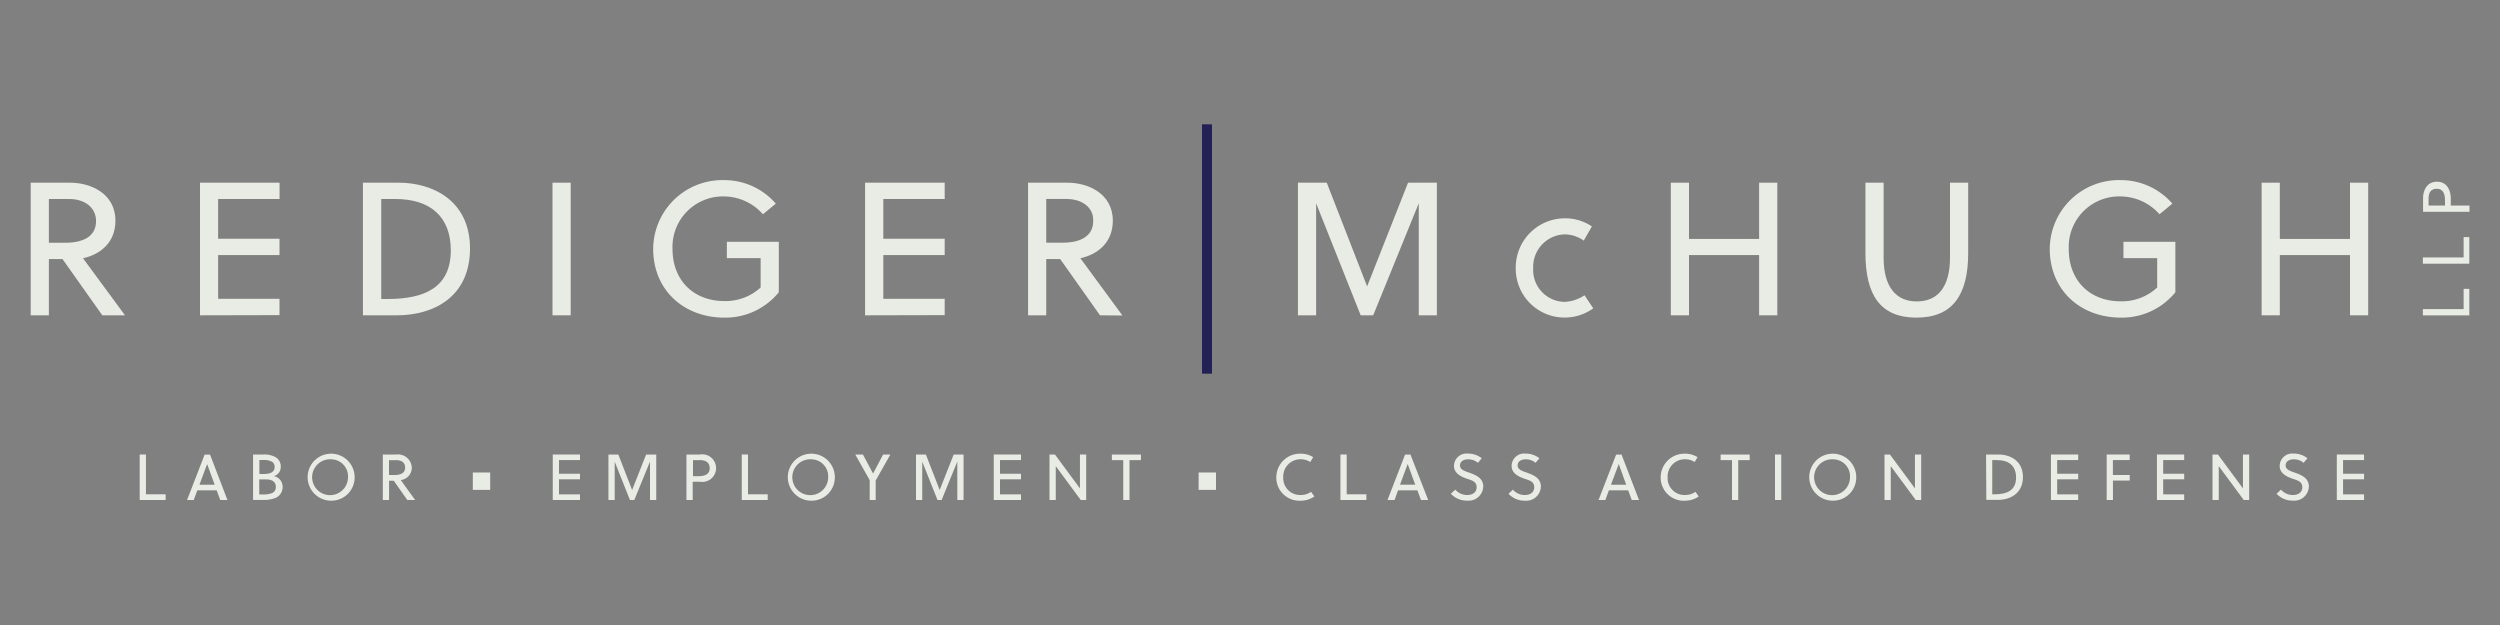<?xml version="1.0" encoding="UTF-8"?> <svg xmlns="http://www.w3.org/2000/svg" id="Layer_1" data-name="Layer 1" viewBox="0 0 400 100"><rect x="0" y="0" width="400" height="100" fill="#808080" stroke="none"/> <title>client-logo-rediger</title> <rect x="192.32" y="19.89" width="1.6" height="39.9" fill="#232056"></rect> <path d="M16.37,50.45l-6.37-9H7.82v9H4.91V29.23h6.31c3.24,0,7.25,1.7,7.25,6.09,0,3.61-2.58,5.43-5.19,6L20,50.45ZM11.06,31.84H7.82v7h2.64c2.82,0,4.91-1,4.91-3.46C15.37,33.26,13.64,31.84,11.06,31.84Z" fill="#e9ece5"></path> <path d="M32,50.45V29.23H44.73v2.61H34.9V38.2h9.82v2.61H34.9v7h9.82v2.61Z" fill="#e9ece5"></path> <path d="M58.07,29.23H63.8c5.4,0,11.4,2.85,11.4,10.52,0,7.85-5.94,10.7-11.7,10.7H58.07Zm5.19,2.61H61v16h1c6.06,0,10.13-1.91,10.13-7.82C72.11,34.66,68.84,31.84,63.26,31.84Z" fill="#e9ece5"></path> <path d="M88.4,50.45V29.23h2.91V50.45Z" fill="#e9ece5"></path> <path d="M116.3,41.3V38.69h8.31v8.07a11,11,0,0,1-8.7,4.06c-6.49,0-11.4-4.4-11.4-11a11.07,11.07,0,0,1,11.4-11,10.91,10.91,0,0,1,8.22,3.76l-2.06,1.7a8.39,8.39,0,0,0-6.16-2.85,8.08,8.08,0,0,0-8.31,8.37c0,5.15,3.46,8.37,8.31,8.37A8.3,8.3,0,0,0,121.7,46V41.3Z" fill="#e9ece5"></path> <path d="M138.41,50.45V29.23h12.74v2.61h-9.82V38.2h9.82v2.61h-9.82v7h9.82v2.61Z" fill="#e9ece5"></path> <path d="M176,50.45l-6.37-9H167.4v9h-2.91V29.23h6.31c3.24,0,7.25,1.7,7.25,6.09,0,3.61-2.58,5.43-5.19,6l6.73,9.16Zm-5.31-18.62H167.4v7H170c2.82,0,4.91-1,4.91-3.46C175,33.26,173.22,31.84,170.65,31.84Z" fill="#e9ece5"></path> <path d="M219.71,50.45h-2l-7.13-17.92V50.45h-2.91V29.23h4.61l6.46,16.59,6.55-16.59h4.61V50.45H227V32.53Z" fill="#e9ece5"></path> <path d="M254.92,49.33a7.82,7.82,0,0,1-12.4-6.46,7.87,7.87,0,0,1,7.91-7.94,7.57,7.57,0,0,1,4.27,1.3l-1.3,2.27a5.33,5.33,0,0,0-3.09-1,5.2,5.2,0,0,0-5,5.4,5.11,5.11,0,0,0,5,5.4,6.15,6.15,0,0,0,3.21-1.06Z" fill="#e9ece5"></path> <path d="M281.46,50.45V40.81H270.24v9.64h-2.91V29.23h2.91v9h11.22v-9h2.91V50.45Z" fill="#e9ece5"></path> <path d="M314.91,40.48c0,6.67-2.46,10.34-8.28,10.34s-8.16-3.67-8.16-10.34V29.23h2.91v12c0,4.7,2,7,5.31,7s5.31-2.27,5.31-7v-12h2.91Z" fill="#e9ece5"></path> <path d="M339.75,41.3V38.69h8.31v8.07a11,11,0,0,1-8.7,4.06c-6.49,0-11.4-4.4-11.4-11a11.07,11.07,0,0,1,11.4-11,10.91,10.91,0,0,1,8.22,3.76l-2.06,1.7a8.39,8.39,0,0,0-6.16-2.85A8.08,8.08,0,0,0,331,39.84c0,5.15,3.46,8.37,8.31,8.37A8.3,8.3,0,0,0,345.15,46V41.3Z" fill="#e9ece5"></path> <path d="M376,50.45V40.81H364.77v9.64h-2.91V29.23h2.91v9H376v-9h2.91V50.45Z" fill="#e9ece5"></path> <path d="M395.09,50.46h-7.43v-1h6.52V46.22h.91Z" fill="#e9ece5"></path> <path d="M395.09,42.19h-7.43v-1h6.52V37.94h.91Z" fill="#e9ece5"></path> <path d="M392.12,31.69v1.2h3v1h-7.43V31.69c0-1.2.59-2.62,2.22-2.62S392.12,30.48,392.12,31.69Zm-3.55.05v1.15h2.63V32c0-1-.34-1.8-1.3-1.8S388.57,30.8,388.57,31.74Z" fill="#e9ece5"></path> <path d="M22.35,80V72.72h1v6.37H26.5V80Z" fill="#e9ece5"></path> <path d="M35.24,80l-.57-1.55H31.57L31,80H29.93l2.81-7.26h.87L36.39,80Zm-3.33-2.44h2.44l-1.21-3.31h0Z" fill="#e9ece5"></path> <path d="M40.49,72.72h1.73a3.62,3.62,0,0,1,1.93.46,1.72,1.72,0,0,1,.77,1.5,1.51,1.51,0,0,1-1.11,1.5,1.73,1.73,0,0,1,1.41,1.73A1.88,1.88,0,0,1,44,79.7a5.19,5.19,0,0,1-1.91.29H40.49Zm3,1.14A2.89,2.89,0,0,0,42,73.6h-.5v2.24h.7c1.09,0,1.74-.34,1.74-1.1A.93.93,0,0,0,43.51,73.87Zm-.86,2.84H41.48v2.41H42a3.79,3.79,0,0,0,1.54-.22,1,1,0,0,0,.59-1C44.16,77.21,43.63,76.71,42.65,76.71Z" fill="#e9ece5"></path> <path d="M53,80.11a3.76,3.76,0,1,1,3.74-3.76A3.71,3.71,0,0,1,53,80.11Zm0-6.62a2.87,2.87,0,1,0,2.68,2.86A2.72,2.72,0,0,0,53,73.49Z" fill="#e9ece5"></path> <path d="M65.17,80,63,76.92h-.75V80h-1V72.72h2.16a2.22,2.22,0,0,1,2.48,2.09,2,2,0,0,1-1.77,2L66.42,80Zm-1.82-6.37H62.24V76h.9c1,0,1.68-.35,1.68-1.18S64.24,73.62,63.35,73.62Z" fill="#e9ece5"></path> <path d="M75.65,75.6h2.78v2.78H75.65Z" fill="#e9ece5"></path> <path d="M88.44,80V72.72H92.8v.89H89.44V75.8H92.8v.89H89.44v2.41H92.8V80Z" fill="#e9ece5"></path> <path d="M101.49,80h-.7l-2.44-6.13V80h-1V72.72h1.58l2.21,5.68,2.24-5.68H105V80h-1V73.85Z" fill="#e9ece5"></path> <path d="M112,77.08h-1.17V80h-1V72.72H112a2.21,2.21,0,1,1,0,4.36ZM112,73.62h-1.12v2.57h.91c1,0,1.76-.33,1.76-1.27S112.89,73.62,112,73.62Z" fill="#e9ece5"></path> <path d="M118.68,80V72.72h1v6.37h3.15V80Z" fill="#e9ece5"></path> <path d="M129.83,80.11a3.76,3.76,0,1,1,3.74-3.76A3.71,3.71,0,0,1,129.83,80.11Zm0-6.62a2.87,2.87,0,1,0,2.68,2.86A2.72,2.72,0,0,0,129.83,73.49Z" fill="#e9ece5"></path> <path d="M139.15,80V76.83l-2.31-4.11h1.23l1.62,3.05h0l1.61-3.05h1.16l-2.35,4.16V80Z" fill="#e9ece5"></path> <path d="M150.66,80H150l-2.44-6.13V80h-1V72.72h1.58l2.21,5.68,2.24-5.68h1.58V80h-1V73.85Z" fill="#e9ece5"></path> <path d="M159,80V72.72h4.36v.89H160V75.8h3.36v.89H160v2.41h3.36V80Z" fill="#e9ece5"></path> <path d="M172.92,80l-4-5.42V80h-1V72.72h.87l4,5.42V72.72h1V80Z" fill="#e9ece5"></path> <path d="M180.72,73.62V80h-1V73.62H177.9v-.89h4.65v.89Z" fill="#e9ece5"></path> <path d="M191.78,75.6h2.78v2.78h-2.78Z" fill="#e9ece5"></path> <path d="M208.11,80.11a3.69,3.69,0,0,1-3.9-3.76,3.79,3.79,0,0,1,3.9-3.76,3.7,3.7,0,0,1,2,.56l-.47.77a2.82,2.82,0,0,0-1.48-.44,2.76,2.76,0,0,0-2.84,2.86,2.7,2.7,0,0,0,2.84,2.86,2.81,2.81,0,0,0,1.61-.51l.53.74A3.78,3.78,0,0,1,208.11,80.11Z" fill="#e9ece5"></path> <path d="M214.47,80V72.72h1v6.37h3.15V80Z" fill="#e9ece5"></path> <path d="M227.35,80l-.57-1.55h-3.09L223.13,80H222l2.81-7.26h.87L228.51,80ZM224,77.55h2.44l-1.21-3.31h0Z" fill="#e9ece5"></path> <path d="M234.9,73.49c-.77,0-1.3.36-1.3,1s.72.87,1.52,1.15c1,.36,2.2.84,2.2,2.2a2.34,2.34,0,0,1-2.55,2.26A3.47,3.47,0,0,1,232.14,79l.71-.66a2.46,2.46,0,0,0,1.93.86c.75,0,1.48-.36,1.48-1.26s-.78-1.08-1.62-1.37-2-.83-2-2a2,2,0,0,1,2.19-2,3.57,3.57,0,0,1,2.25.75l-.61.73A2.39,2.39,0,0,0,234.9,73.49Z" fill="#e9ece5"></path> <path d="M244.12,73.49c-.77,0-1.3.36-1.3,1s.72.87,1.52,1.15c1,.36,2.2.84,2.2,2.2A2.34,2.34,0,0,1,244,80.11,3.47,3.47,0,0,1,241.36,79l.71-.66a2.46,2.46,0,0,0,1.93.86c.75,0,1.48-.36,1.48-1.26s-.78-1.08-1.62-1.37-2-.83-2-2a2,2,0,0,1,2.19-2,3.57,3.57,0,0,1,2.25.75l-.61.73A2.39,2.39,0,0,0,244.12,73.49Z" fill="#e9ece5"></path> <path d="M261.08,80l-.57-1.55h-3.09L256.86,80h-1.09l2.81-7.26h.87L262.24,80Zm-3.33-2.44h2.44L259,74.24h0Z" fill="#e9ece5"></path> <path d="M269.61,80.11a3.69,3.69,0,0,1-3.9-3.76,3.79,3.79,0,0,1,3.9-3.76,3.7,3.7,0,0,1,2,.56l-.47.77a2.82,2.82,0,0,0-1.48-.44,2.76,2.76,0,0,0-2.84,2.86,2.7,2.7,0,0,0,2.84,2.86,2.81,2.81,0,0,0,1.61-.51l.53.74A3.78,3.78,0,0,1,269.61,80.11Z" fill="#e9ece5"></path> <path d="M278.12,73.62V80h-1V73.62H275.3v-.89h4.65v.89Z" fill="#e9ece5"></path> <path d="M284,80V72.72h1V80Z" fill="#e9ece5"></path> <path d="M293.29,80.11A3.76,3.76,0,1,1,297,76.36,3.71,3.71,0,0,1,293.29,80.11Zm0-6.62A2.87,2.87,0,1,0,296,76.36,2.72,2.72,0,0,0,293.29,73.49Z" fill="#e9ece5"></path> <path d="M306.52,80l-4-5.42V80h-1V72.72h.87l4,5.42V72.72h1V80Z" fill="#e9ece5"></path> <path d="M317.77,72.72h2c1.85,0,3.9,1,3.9,3.6s-2,3.66-4,3.66h-1.86Zm1.77.89h-.78v5.48h.34c2.07,0,3.47-.65,3.47-2.68C322.58,74.58,321.46,73.62,319.55,73.62Z" fill="#e9ece5"></path> <path d="M328.15,80V72.72h4.36v.89h-3.36V75.8h3.36v.89h-3.36v2.41h3.36V80Z" fill="#e9ece5"></path> <path d="M338.07,76.89V80h-1V72.72h3.68v.89h-2.69V76h2.69v.89Z" fill="#e9ece5"></path> <path d="M345.11,80V72.72h4.36v.89h-3.36V75.8h3.36v.89h-3.36v2.41h3.36V80Z" fill="#e9ece5"></path> <path d="M359,80l-4-5.42V80h-1V72.72h.87l4,5.42V72.72h1V80Z" fill="#e9ece5"></path> <path d="M367,73.49c-.77,0-1.3.36-1.3,1s.72.87,1.52,1.15c1,.36,2.2.84,2.2,2.2a2.34,2.34,0,0,1-2.55,2.26A3.47,3.47,0,0,1,364.25,79l.71-.66a2.46,2.46,0,0,0,1.93.86c.75,0,1.48-.36,1.48-1.26s-.78-1.08-1.62-1.37-2-.83-2-2a2,2,0,0,1,2.19-2,3.57,3.57,0,0,1,2.25.75l-.61.73A2.39,2.39,0,0,0,367,73.49Z" fill="#e9ece5"></path> <path d="M373.89,80V72.72h4.36v.89h-3.36V75.8h3.36v.89h-3.36v2.41h3.36V80Z" fill="#e9ece5"></path> </svg> 